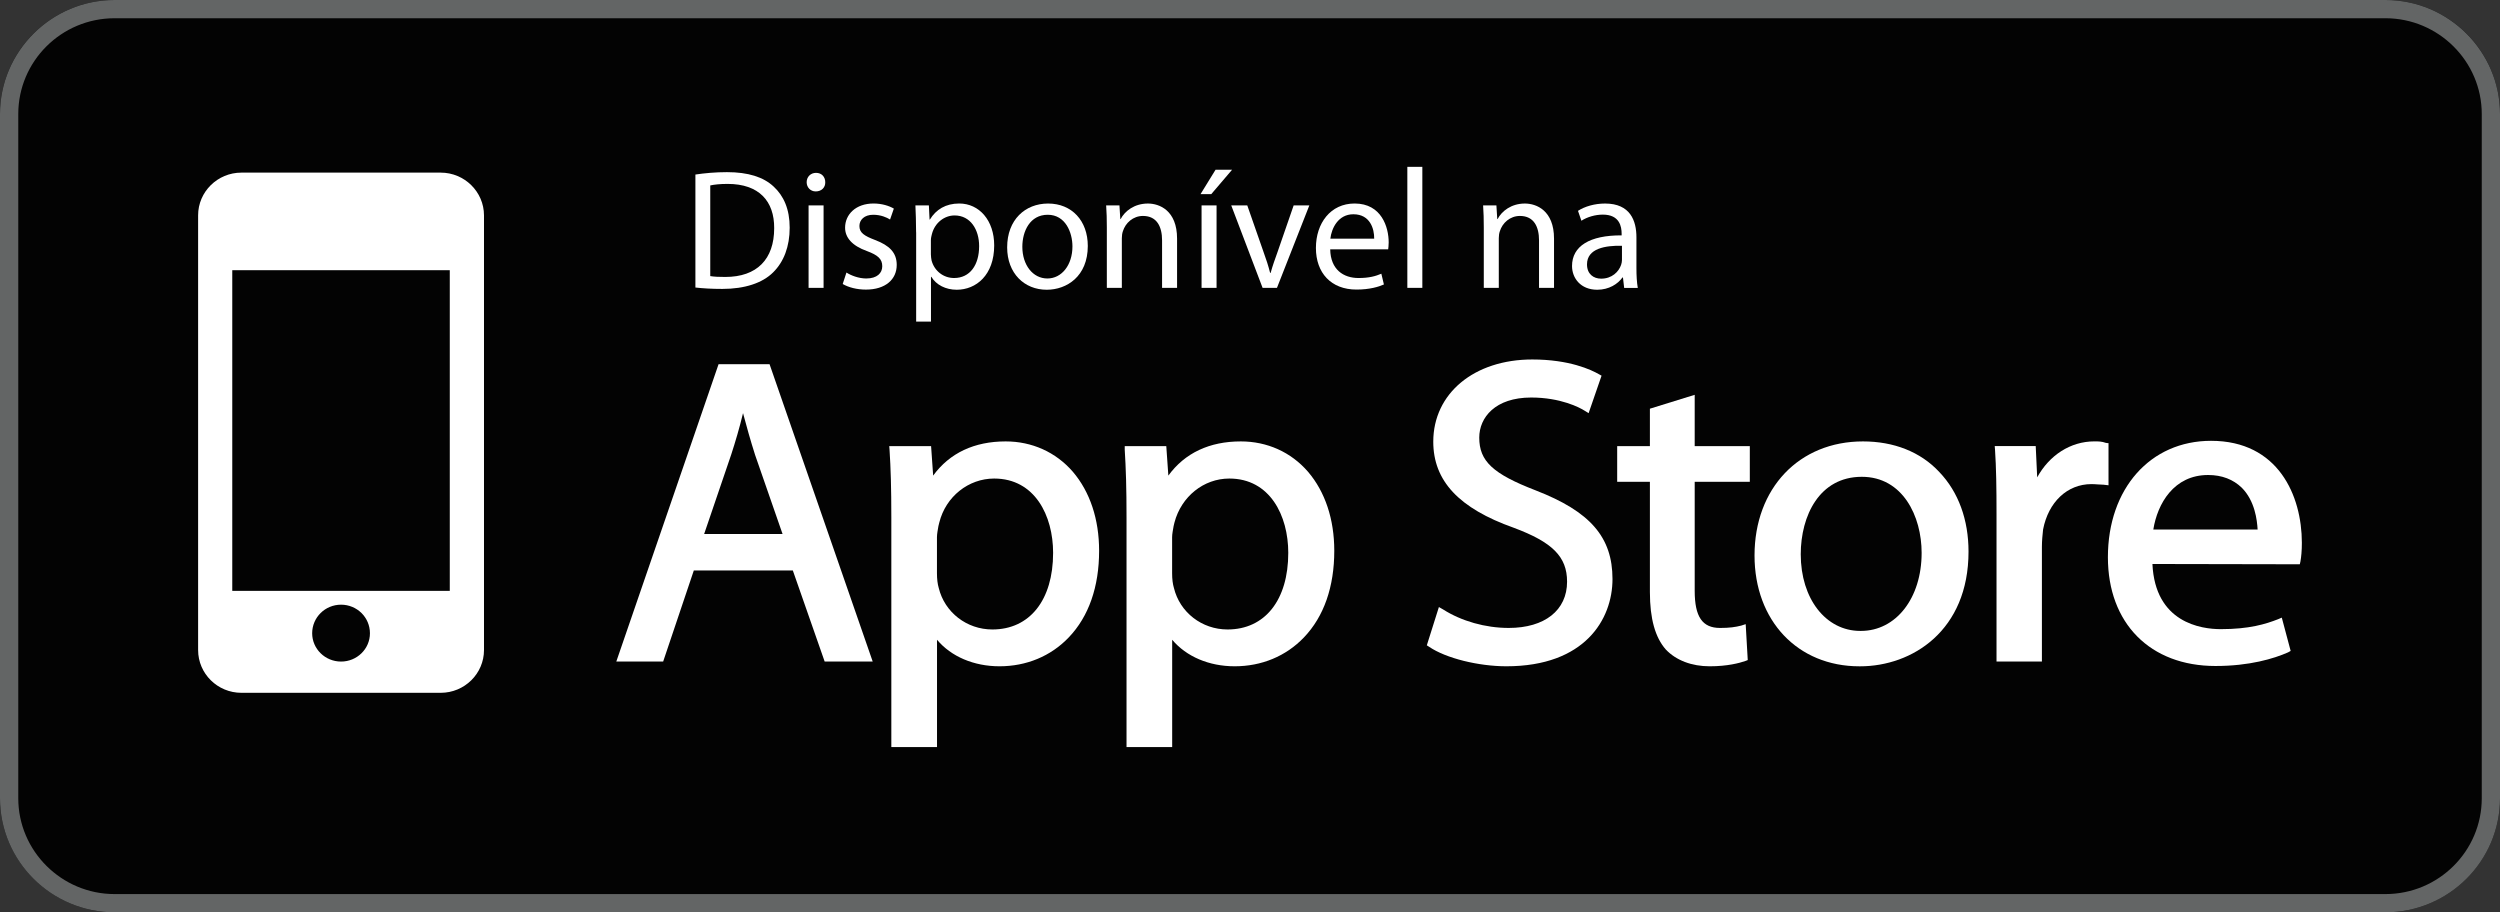<?xml version="1.0" encoding="utf-8"?>
<!-- Generator: Adobe Illustrator 16.0.0, SVG Export Plug-In . SVG Version: 6.00 Build 0)  -->
<!DOCTYPE svg PUBLIC "-//W3C//DTD SVG 1.1//EN" "http://www.w3.org/Graphics/SVG/1.1/DTD/svg11.dtd">
<svg version="1.1" id="Layer_1" xmlns="http://www.w3.org/2000/svg" xmlns:xlink="http://www.w3.org/1999/xlink" x="0px" y="0px"
	 width="84.825px" height="30.955px" viewBox="0 0 84.825 30.955" enable-background="new 0 0 84.825 30.955" xml:space="preserve">
<rect x="0" y="0" width="84.825" height="30.955" fill="#333333" stroke="none"/>
<g>
	<path fill="#030303" d="M80.938,30.955H3.888C1.746,30.955,0,29.211,0,27.086V3.869C0,1.736,1.746,0,3.888,0h77.05
		c2.141,0,3.887,1.736,3.887,3.869v23.217C84.825,29.211,83.079,30.955,80.938,30.955z"/>
	<path fill="#636565" d="M80.938,0.619c1.797,0,3.268,1.46,3.268,3.25v23.217c0,1.789-1.462,3.25-3.268,3.25H3.888
		c-1.797,0-3.268-1.461-3.268-3.25V3.869c0-1.79,1.46-3.25,3.268-3.25H80.938z M80.938,0H3.888C1.746,0,0,1.744,0,3.869v23.217
		c0,2.133,1.746,3.869,3.888,3.869h77.05c2.141,0,3.887-1.736,3.887-3.869V3.869C84.825,1.744,83.079,0,80.938,0z"/>
	<g>
		<path fill-rule="evenodd" clip-rule="evenodd" fill="#FFFFFF" d="M14.952,5.857H8.191c-0.81,0-1.469,0.65-1.469,1.449v14.75
			c0,0.801,0.659,1.451,1.469,1.451h6.761c0.81,0,1.47-0.65,1.47-1.451V7.307C16.421,6.508,15.761,5.857,14.952,5.857z
			 M11.572,22.447c-0.54,0-0.98-0.43-0.98-0.96c0-0.54,0.44-0.97,0.98-0.97s0.98,0.43,0.98,0.97
			C12.552,22.018,12.112,22.447,11.572,22.447z M15.261,20.047h-7.38V9.167h7.38V20.047z"/>
		<g>
			<path fill-rule="evenodd" clip-rule="evenodd" fill="#FFFFFF" d="M24.381,12.357l-3.47,10.09h1.59l1.04-3.09h3.36l1.08,3.09h1.63
				l-3.5-10.09H24.381z M25.211,14.018c0.12,0.449,0.25,0.92,0.41,1.42l0.931,2.68h-2.66l0.92-2.7
				C24.952,14.987,25.091,14.518,25.211,14.018z"/>
			<path fill-rule="evenodd" clip-rule="evenodd" fill="#FFFFFF" d="M34.122,14.977c-1.06,0-1.899,0.391-2.46,1.16l-0.07-1h-1.42
				l0.01,0.121c0.041,0.629,0.061,1.309,0.061,2.299v7.791h1.55v-3.641c0.479,0.57,1.25,0.9,2.12,0.9c0.91,0,1.74-0.34,2.35-0.98
				c0.68-0.71,1.03-1.72,1.03-2.939c0-1.07-0.31-2-0.89-2.68C35.822,15.337,35.011,14.977,34.122,14.977z M33.732,16.237
				c1.38,0,2,1.26,2,2.521c0,1.6-0.791,2.6-2.061,2.6c-0.869,0-1.619-0.58-1.82-1.41c-0.039-0.131-0.06-0.301-0.06-0.5v-1.221
				c0-0.119,0.03-0.25,0.05-0.379l0.03-0.121C32.091,16.848,32.862,16.237,33.732,16.237z"/>
			<path fill-rule="evenodd" clip-rule="evenodd" fill="#FFFFFF" d="M42.101,14.977c-1.06,0-1.899,0.391-2.459,1.16l-0.07-1h-1.41
				v0.121c0.04,0.629,0.061,1.309,0.061,2.299v7.791h1.549v-3.641c0.48,0.57,1.25,0.9,2.121,0.9c0.91,0,1.739-0.34,2.35-0.98
				c0.68-0.71,1.029-1.72,1.029-2.939c0-1.07-0.31-2-0.89-2.68C43.802,15.337,42.992,14.977,42.101,14.977z M41.711,16.237
				c1.38,0,2,1.26,2,2.521c0,1.6-0.79,2.6-2.06,2.6c-0.87,0-1.62-0.58-1.82-1.41c-0.04-0.131-0.061-0.301-0.061-0.5v-1.221
				c0-0.119,0.031-0.25,0.051-0.379l0.029-0.121C40.082,16.848,40.841,16.237,41.711,16.237z"/>
			<path fill="#FFFFFF" d="M52.101,16.637c-1.449-0.56-1.91-0.99-1.91-1.789c0-0.681,0.541-1.36,1.761-1.36
				c1,0,1.649,0.34,1.819,0.45l0.131,0.08l0.439-1.271l-0.09-0.05c-0.26-0.15-1-0.5-2.26-0.5c-1.971,0-3.36,1.15-3.36,2.79
				c0,1.329,0.87,2.26,2.73,2.92c1.31,0.489,1.81,0.979,1.81,1.83c0,0.97-0.76,1.569-1.98,1.569c-0.789,0-1.6-0.229-2.229-0.629
				l-0.14-0.08l-0.41,1.299l0.08,0.051c0.57,0.39,1.68,0.66,2.62,0.66c2.659,0,3.6-1.59,3.6-2.961
				C54.711,18.227,53.961,17.357,52.101,16.637z"/>
			<path fill="#FFFFFF" d="M57.501,13.396l-1.52,0.471v1.27h-1.11v1.211h1.11v3.739c0,0.91,0.18,1.54,0.539,1.95
				c0.351,0.37,0.881,0.57,1.49,0.57c0.601,0,1.01-0.11,1.211-0.18l0.08-0.031l-0.07-1.219l-0.15,0.049
				c-0.2,0.051-0.4,0.08-0.72,0.08c-0.601,0-0.86-0.379-0.86-1.26v-3.699h1.87v-1.211h-1.87V13.396z"/>
			<path fill-rule="evenodd" clip-rule="evenodd" fill="#FFFFFF" d="M63.211,14.977c-2.17,0-3.68,1.59-3.68,3.871
				c0,2.209,1.46,3.76,3.56,3.76h0.021c1.77,0,3.68-1.211,3.68-3.891c0-1.08-0.34-2.02-0.989-2.699
				C65.162,15.327,64.251,14.977,63.211,14.977z M63.171,16.178c1.391,0,2.03,1.34,2.03,2.58c0,1.539-0.87,2.649-2.06,2.649h-0.021
				c-1.17,0-2.021-1.091-2.021-2.601C61.101,17.497,61.732,16.178,63.171,16.178z"/>
			<path fill="#FFFFFF" d="M71.532,15.037l-0.08-0.01c-0.14-0.051-0.25-0.051-0.39-0.051c-0.811,0-1.53,0.471-1.94,1.221
				l-0.05-1.061h-1.391l0.01,0.121c0.041,0.609,0.051,1.289,0.051,2.209v4.98h1.54v-3.891c0-0.209,0.021-0.41,0.04-0.59
				c0.18-0.93,0.82-1.539,1.64-1.539c0.15,0,0.28,0.02,0.41,0.02l0.17,0.02v-1.43H71.532z"/>
			<path fill-rule="evenodd" clip-rule="evenodd" fill="#FFFFFF" d="M75.021,14.957c-2.06,0-3.5,1.62-3.5,3.95
				c0,2.239,1.431,3.69,3.65,3.69c1.16,0,1.98-0.25,2.46-0.461l0.091-0.05l-0.301-1.13l-0.119,0.051
				c-0.431,0.17-0.99,0.34-1.951,0.34c-0.67,0-2.229-0.221-2.319-2.211l5,0.01l0.021-0.09c0.029-0.16,0.049-0.369,0.049-0.64
				C78.101,16.816,77.302,14.957,75.021,14.957z M74.921,16.117c0.471,0,0.85,0.15,1.141,0.43c0.449,0.45,0.52,1.1,0.539,1.42
				h-3.539C73.202,17.087,73.761,16.117,74.921,16.117z"/>
		</g>
	</g>
</g>
<g>
	<path fill="#FFFFFF" d="M23.596,5.922c0.307-0.046,0.671-0.081,1.07-0.081c0.723,0,1.238,0.168,1.579,0.485
		c0.347,0.318,0.549,0.77,0.549,1.4c0,0.636-0.197,1.156-0.561,1.515c-0.364,0.364-0.966,0.562-1.724,0.562
		c-0.358,0-0.659-0.018-0.914-0.047V5.922z M24.099,9.368c0.127,0.023,0.312,0.029,0.509,0.029c1.076,0,1.66-0.602,1.66-1.654
		c0.006-0.919-0.515-1.503-1.579-1.503c-0.26,0-0.457,0.022-0.59,0.052V9.368z"/>
	<path fill="#FFFFFF" d="M28.001,6.182c0.006,0.174-0.121,0.313-0.324,0.313c-0.179,0-0.307-0.139-0.307-0.313
		c0-0.179,0.133-0.317,0.318-0.317C27.88,5.864,28.001,6.003,28.001,6.182z M27.435,9.768V6.969h0.509v2.799H27.435z"/>
	<path fill="#FFFFFF" d="M28.72,9.247c0.15,0.099,0.417,0.202,0.671,0.202c0.37,0,0.544-0.185,0.544-0.416
		c0-0.243-0.145-0.376-0.521-0.515c-0.503-0.18-0.74-0.457-0.74-0.792c0-0.451,0.364-0.821,0.966-0.821
		c0.283,0,0.532,0.081,0.688,0.173L30.2,7.448c-0.11-0.069-0.312-0.161-0.572-0.161c-0.301,0-0.468,0.173-0.468,0.381
		c0,0.231,0.167,0.336,0.532,0.475c0.486,0.185,0.734,0.428,0.734,0.845c0,0.491-0.381,0.838-1.046,0.838
		c-0.307,0-0.59-0.075-0.787-0.19L28.72,9.247z"/>
	<path fill="#FFFFFF" d="M31.083,7.882c0-0.358-0.012-0.647-0.023-0.913h0.457l0.023,0.479h0.012
		c0.208-0.341,0.538-0.543,0.995-0.543c0.677,0,1.186,0.572,1.186,1.422c0,1.007-0.613,1.504-1.272,1.504
		c-0.37,0-0.694-0.162-0.861-0.439h-0.012v1.521h-0.503V7.882z M31.585,8.628c0,0.075,0.012,0.145,0.023,0.209
		c0.093,0.353,0.399,0.596,0.764,0.596c0.538,0,0.85-0.44,0.85-1.082c0-0.561-0.295-1.041-0.833-1.041
		c-0.347,0-0.671,0.249-0.769,0.631c-0.017,0.063-0.035,0.139-0.035,0.208V8.628z"/>
	<path fill="#FFFFFF" d="M36.909,8.345c0,1.035-0.717,1.486-1.394,1.486c-0.758,0-1.342-0.555-1.342-1.439
		c0-0.938,0.613-1.486,1.388-1.486C36.366,6.905,36.909,7.489,36.909,8.345z M34.688,8.374c0,0.613,0.353,1.075,0.85,1.075
		c0.486,0,0.85-0.457,0.85-1.087c0-0.475-0.237-1.075-0.838-1.075S34.688,7.842,34.688,8.374z"/>
	<path fill="#FFFFFF" d="M37.555,7.727c0-0.29-0.006-0.526-0.023-0.758h0.451l0.029,0.463h0.012
		c0.139-0.267,0.462-0.526,0.925-0.526c0.387,0,0.989,0.231,0.989,1.191v1.671h-0.509V8.154c0-0.451-0.168-0.827-0.648-0.827
		c-0.335,0-0.595,0.237-0.682,0.521c-0.023,0.063-0.035,0.15-0.035,0.237v1.683h-0.509V7.727z"/>
	<path fill="#FFFFFF" d="M41.804,5.76l-0.706,0.827h-0.364l0.509-0.827H41.804z M40.769,9.768V6.969h0.509v2.799H40.769z"/>
	<path fill="#FFFFFF" d="M42.32,6.969l0.549,1.573c0.093,0.254,0.168,0.485,0.226,0.717h0.018c0.063-0.231,0.145-0.463,0.237-0.717
		l0.544-1.573h0.532l-1.099,2.799H42.84l-1.064-2.799H42.32z"/>
	<path fill="#FFFFFF" d="M45.134,8.461c0.012,0.688,0.451,0.972,0.96,0.972c0.364,0,0.584-0.064,0.775-0.146l0.087,0.365
		c-0.179,0.08-0.486,0.173-0.931,0.173c-0.862,0-1.376-0.566-1.376-1.411c0-0.844,0.498-1.509,1.313-1.509
		c0.914,0,1.156,0.804,1.156,1.318c0,0.104-0.011,0.185-0.017,0.237H45.134z M46.626,8.097c0.005-0.324-0.133-0.827-0.706-0.827
		c-0.515,0-0.74,0.474-0.781,0.827H46.626z"/>
	<path fill="#FFFFFF" d="M47.751,5.661h0.509v4.106h-0.509V5.661z"/>
	<path fill="#FFFFFF" d="M50.345,7.727c0-0.29-0.006-0.526-0.023-0.758h0.451l0.029,0.463h0.012
		c0.139-0.267,0.462-0.526,0.925-0.526c0.387,0,0.989,0.231,0.989,1.191v1.671h-0.509V8.154c0-0.451-0.168-0.827-0.648-0.827
		c-0.335,0-0.595,0.237-0.682,0.521c-0.023,0.063-0.035,0.15-0.035,0.237v1.683h-0.509V7.727z"/>
	<path fill="#FFFFFF" d="M55.108,9.768l-0.041-0.353H55.05c-0.156,0.22-0.457,0.416-0.856,0.416c-0.566,0-0.855-0.398-0.855-0.804
		c0-0.677,0.601-1.047,1.683-1.041V7.929c0-0.231-0.063-0.647-0.636-0.647c-0.26,0-0.532,0.08-0.729,0.208l-0.116-0.336
		c0.231-0.15,0.567-0.248,0.919-0.248c0.856,0,1.064,0.584,1.064,1.145v1.047c0,0.243,0.012,0.48,0.046,0.671H55.108z M55.033,8.339
		c-0.555-0.012-1.186,0.087-1.186,0.631c0,0.329,0.22,0.485,0.48,0.485c0.364,0,0.596-0.231,0.677-0.468
		c0.017-0.053,0.029-0.11,0.029-0.162V8.339z"/>
</g>
</svg>
